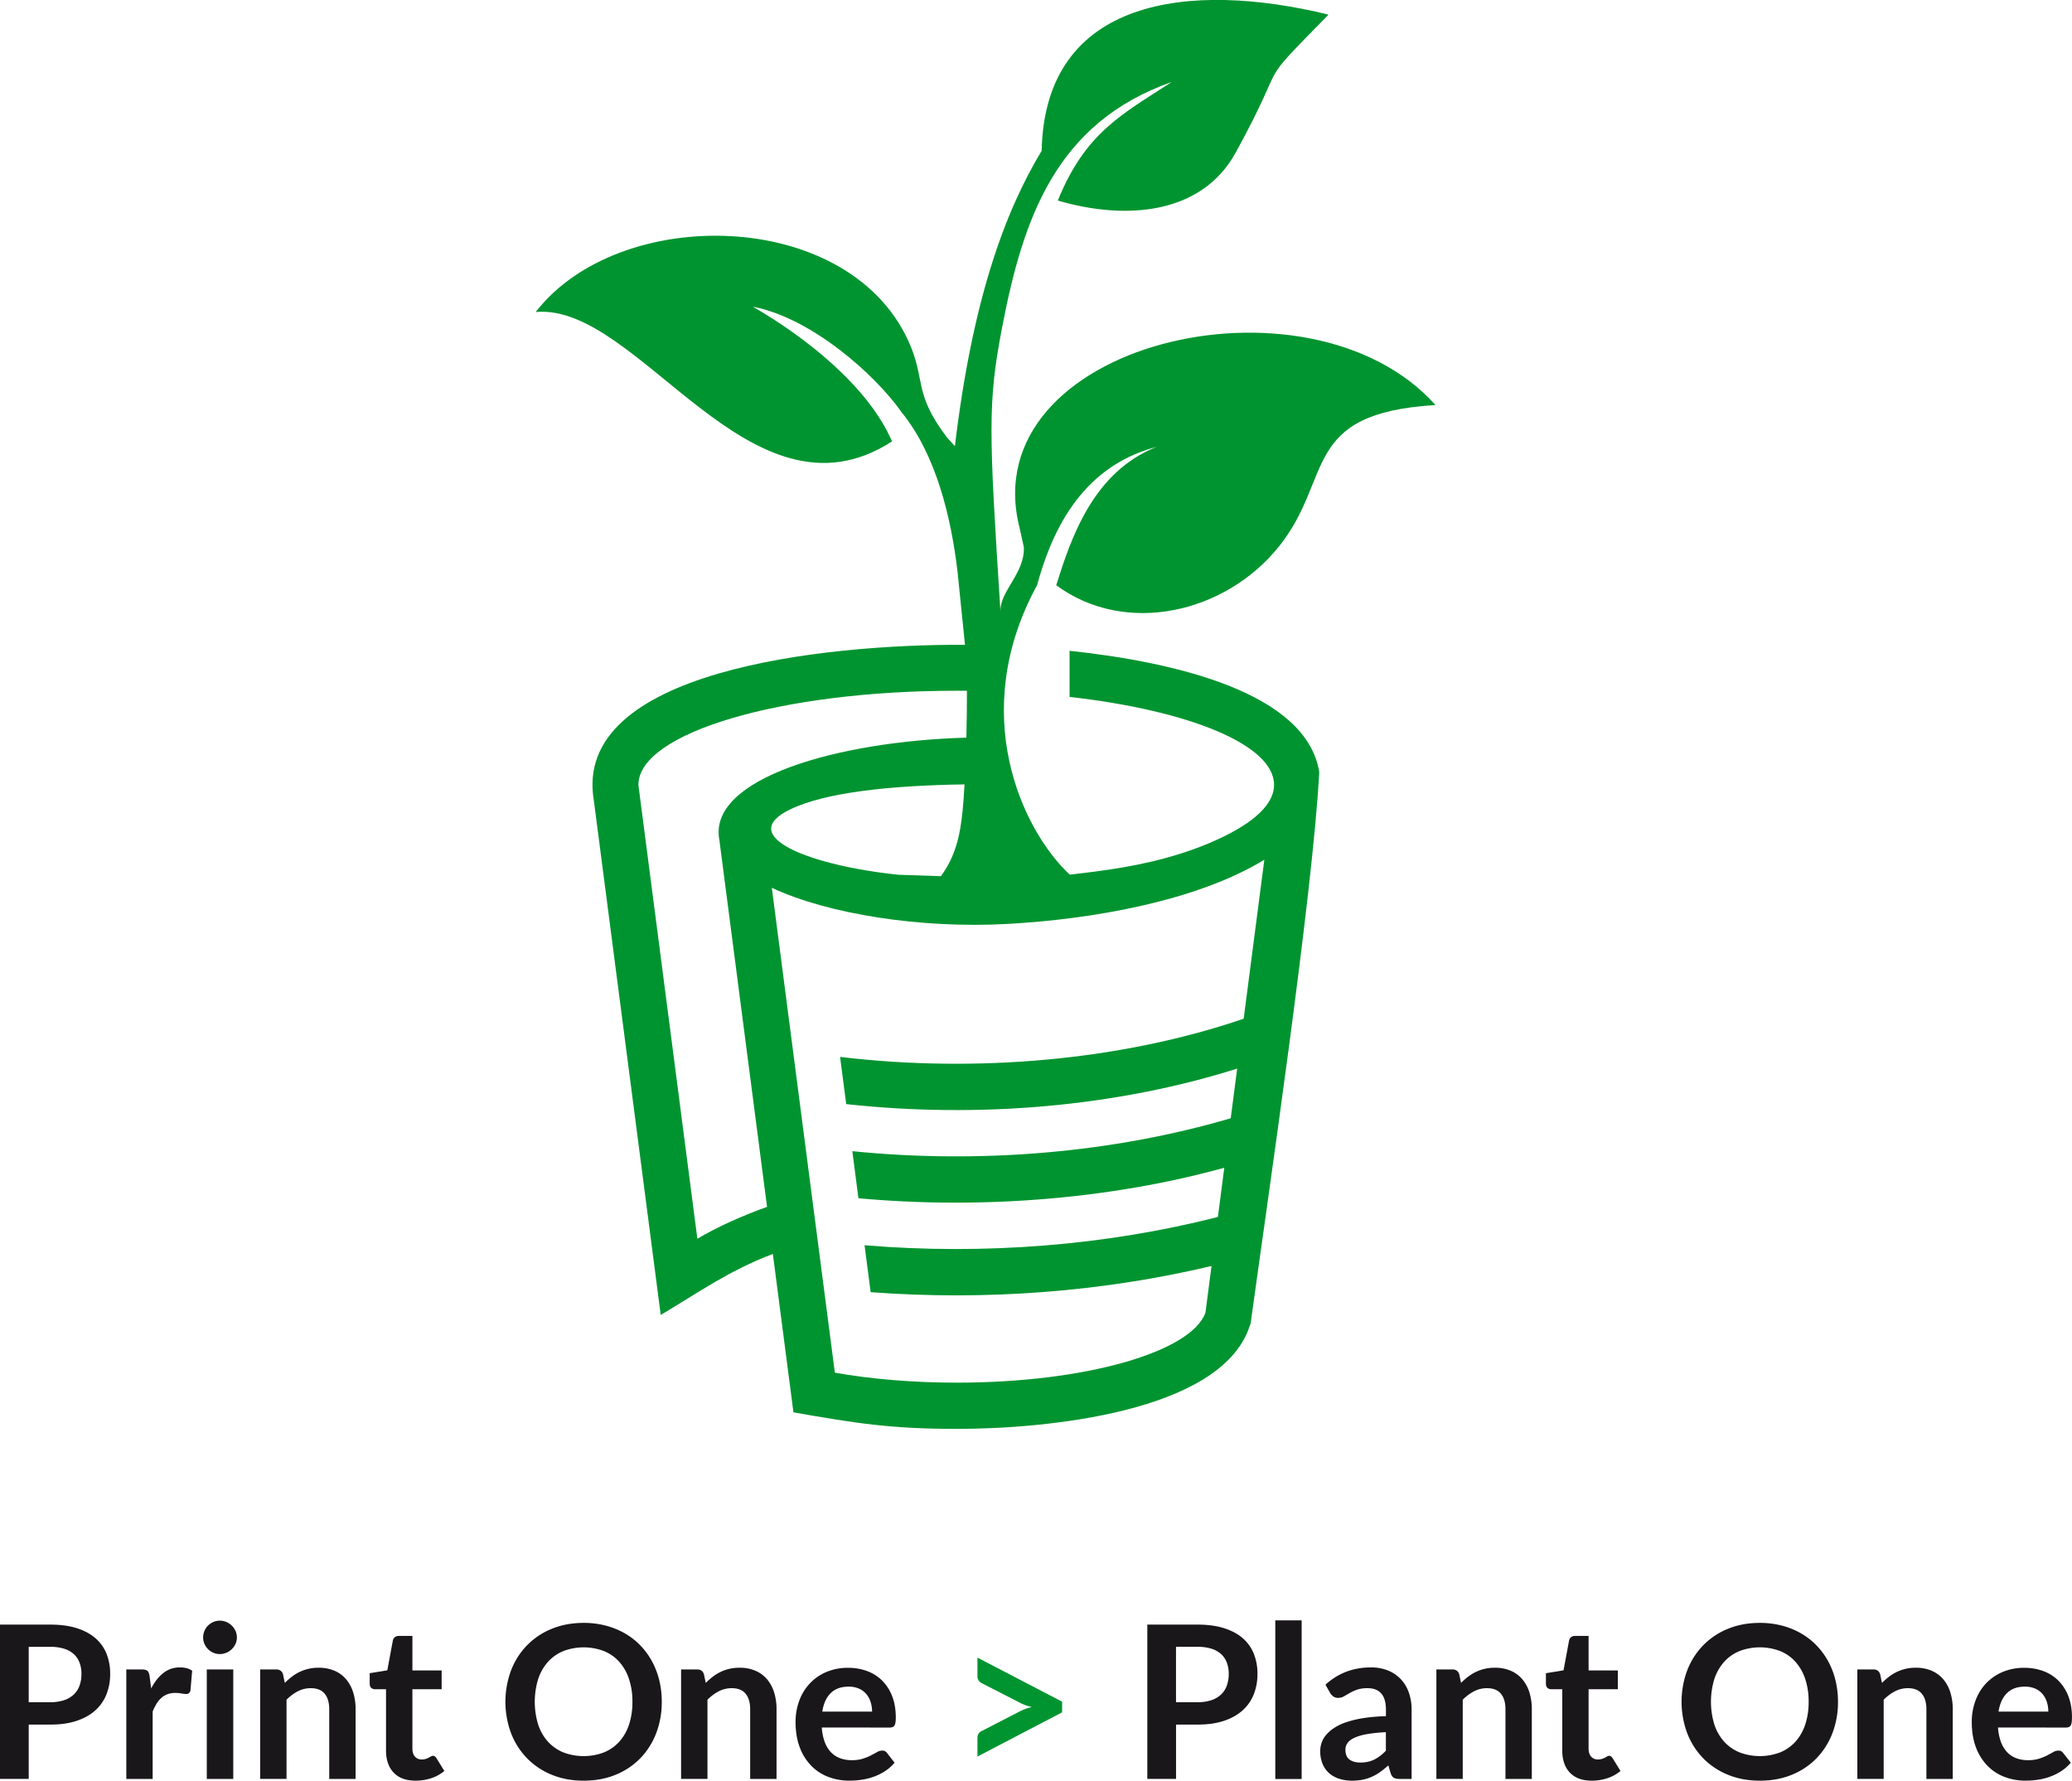 <svg id="Layer_1" data-name="Layer 1" xmlns="http://www.w3.org/2000/svg" viewBox="0 0 2794.87 2402.03"><defs><style>.cls-1,.cls-3{fill:#009430;}.cls-1{fill-rule:evenodd;}.cls-2{fill:#1a171b;}</style></defs><path class="cls-1" d="M1650.71,1567.81c76.08,35.54,200.54,55.07,317.11,48.76,114.46-6.19,255.89-30.8,347.23-86.64l-27.87,214.47c-163.78,55.94-359.54,73.62-544.4,51.53l8.26,63.63c179.39,19.69,365.55,3.28,527.38-47.87l-8.7,67c-158.33,46.48-337.12,61.9-510.4,44.4l8.23,63.49c165.69,15.19,340.64,1.13,493.48-41.16l-8.62,66.42c-150.54,38.37-315,51.58-476.6,38.13l8.21,63.3c156,11.68,313.4-.51,459.79-35.31l-8.15,62.81c-18.92,53.2-161.88,94.56-335.42,94.56-59.71,0-115.82-4.89-164.49-13.44Zm259.93-139.51c-.78,14-1.65,26.22-2.56,35.37-3.34,33.74-9.71,61.78-29.32,88.46l-57.07-1.91c-118.94-12.27-221.32-52-146.2-88.18C1723.51,1438.9,1810.89,1429.83,1910.64,1428.3Zm3.23-126.27c.1,19.84-.19,41.74-.74,63.23h0c-174,4.9-349.39,55.11-333.17,138.14l64.32,494.83c-30.73,10.83-68.17,27.39-94,43L1470.73,1429c0-70.14,191.94-127,428.74-127Q1906.7,1302,1913.87,1302Zm138.68,248c-65.13-60.95-137.81-218.84-44.1-390.28,17.46-63.65,54.79-159.08,161.44-186.76-86.58,34-116.15,125.06-135.55,186.67,93.94,69.24,229.06,37.6,301.07-53.07,73.3-92.17,28.05-179,210.53-190-170.89-191.14-624.44-83.42-561,165.81l5.75,26.12c1.23,35.48-32.64,59-31.56,86.66-15.59-243.51-17.29-281.14,2-382.16,28.62-149.8,73.33-277.32,229.11-332.26-67.13,43.65-116.53,68.11-153.77,160,90.4,26.5,193.66,19.93,240.18-65.09,75.33-137.59,21.6-80,125-185.73-187-45.79-382.69-23-386.94,183.63C1965.06,655.9,1921.3,774.27,1897.66,972l-10.4-11.34c-46.77-61.26-28.06-78.09-52.83-131.55-82.94-179.17-390.39-182.58-502.22-38,139.27-12.72,289.56,298.06,480.67,174.52C1780.65,891,1695,824.1,1625.1,783.92c79.35,15.09,165.78,92.34,200.79,142.56,46.93,57.78,66.84,143.08,75.26,214.45l10.65,104.37-.54-5.29c-190.73-.88-530.39,34.74-500.63,210l90.22,694c53-31.51,92.37-60,151.25-82.28l27.77,213.64c84.61,14.85,131.7,22.31,220.37,22.31,121.25,0,353.74-22.57,394.11-136l2.23-6.25c23.82-173.86,83.71-577.89,92.55-743.73-17.19-107.09-193.91-148.36-336.79-163.63v62.23c161.27,18.26,275.83,64.5,275.83,118.68,0,46.38-86.32,80.24-127,93C2149.9,1538.08,2102.55,1544.31,2052.55,1550.08Z" transform="translate(-609.62 -370.21)"/><path class="cls-2" d="M677.3,2561.71q20.88,0,36.15,4.9t25.2,13.68a54.27,54.27,0,0,1,14.76,21,72.54,72.54,0,0,1,4.82,26.78,74,74,0,0,1-5,27.72,57.57,57.57,0,0,1-15.12,21.68q-10.08,9.06-25.27,14.11t-35.5,5H648.36v73.29H609.62V2561.71Zm0,104.69a58.28,58.28,0,0,0,18.58-2.67,35.08,35.08,0,0,0,13.17-7.63A30.84,30.84,0,0,0,716.9,2644a46.31,46.31,0,0,0,2.59-15.92A42,42,0,0,0,716.9,2613a30,30,0,0,0-7.77-11.52,34.75,34.75,0,0,0-13.11-7.27,62,62,0,0,0-18.72-2.52H648.36v74.74Z" transform="translate(-609.62 -370.21)"/><path class="cls-2" d="M813.52,2647.82q6.91-13.25,16.42-20.81a35,35,0,0,1,22.46-7.56q10.23,0,16.42,4.47l-2.3,26.64a6.94,6.94,0,0,1-2.09,3.67,5.79,5.79,0,0,1-3.67,1.08,42,42,0,0,1-6.41-.72,49.66,49.66,0,0,0-8.28-.72,29.81,29.81,0,0,0-10.51,1.73,26.23,26.23,0,0,0-8.28,5,33.76,33.76,0,0,0-6.48,7.84,75.8,75.8,0,0,0-5.26,10.52v91H780V2622.19h20.88q5.48,0,7.63,1.94t2.88,7Z" transform="translate(-609.62 -370.21)"/><path class="cls-2" d="M929.15,2579.13a20.18,20.18,0,0,1-1.87,8.64,23.91,23.91,0,0,1-5,7.06,23.65,23.65,0,0,1-7.27,4.82,22.17,22.17,0,0,1-8.93,1.8,21.3,21.3,0,0,1-8.71-1.8,23,23,0,0,1-7.13-4.82,23.47,23.47,0,0,1-4.82-7.06,20.9,20.9,0,0,1-1.8-8.64,22.29,22.29,0,0,1,1.8-8.92,22.55,22.55,0,0,1,11.95-12,21.46,21.46,0,0,1,8.71-1.8,22.34,22.34,0,0,1,8.93,1.8,23.68,23.68,0,0,1,7.27,4.83,23.19,23.19,0,0,1,5,7.2A21.52,21.52,0,0,1,929.15,2579.13Zm-4.89,43.06v147.74H888.54V2622.19Z" transform="translate(-609.62 -370.21)"/><path class="cls-2" d="M993.81,2640.33a97.32,97.32,0,0,1,9.43-8.28,58.07,58.07,0,0,1,36.21-12.16,52.9,52.9,0,0,1,21.46,4.1,42.42,42.42,0,0,1,15.62,11.52,50.67,50.67,0,0,1,9.51,17.71,75.33,75.33,0,0,1,3.24,22.68v94h-35.57v-94q0-13.53-6.19-21t-18.87-7.42a37.11,37.11,0,0,0-17.28,4.18,62.19,62.19,0,0,0-15.26,11.38v106.84H960.54V2622.19h21.75q6.9,0,9.07,6.48Z" transform="translate(-609.62 -370.21)"/><path class="cls-2" d="M1170.21,2772.24q-19.31,0-29.59-10.87t-10.3-30v-82.51H1115.2a6.94,6.94,0,0,1-4.9-1.87q-2-1.87-2-5.62v-14.11l23.76-3.89,7.49-40.32a7.92,7.92,0,0,1,2.73-4.46,8.13,8.13,0,0,1,5.19-1.59h18.43v46.52h39.45v25.34h-39.45v80.06q0,6.92,3.38,10.8a11.65,11.65,0,0,0,9.29,3.89,16.62,16.62,0,0,0,5.54-.79,29.88,29.88,0,0,0,3.89-1.66c1.11-.57,2.09-1.12,3-1.65a4.94,4.94,0,0,1,2.6-.79,4.06,4.06,0,0,1,2.59.79,12.32,12.32,0,0,1,2.16,2.37l10.65,17.28a53.83,53.83,0,0,1-17.85,9.8A66.69,66.69,0,0,1,1170.21,2772.24Z" transform="translate(-609.62 -370.21)"/><path class="cls-2" d="M1502.27,2665.82a116.39,116.39,0,0,1-7.56,42.41,99.69,99.69,0,0,1-21.38,33.77,97.31,97.31,0,0,1-33.27,22.25q-19.44,8-43.2,8-23.61,0-43-8a98,98,0,0,1-33.34-22.25,99.89,99.89,0,0,1-21.53-33.77,121.68,121.68,0,0,1,0-84.82,99.85,99.85,0,0,1,21.53-33.76,97.85,97.85,0,0,1,33.34-22.25q19.44-8,43-8a116.77,116.77,0,0,1,29.81,3.67,104.42,104.42,0,0,1,25.63,10.37,94.3,94.3,0,0,1,21,16.27A98.58,98.58,0,0,1,1489,2611.1a105,105,0,0,1,9.87,25.63A122.34,122.34,0,0,1,1502.27,2665.82Zm-39.6,0a95.6,95.6,0,0,0-4.61-30.74A65.88,65.88,0,0,0,1445,2612a56.16,56.16,0,0,0-20.67-14.55,77.16,77.16,0,0,0-54.86,0,56.75,56.75,0,0,0-20.74,14.55,65.23,65.23,0,0,0-13.17,23.11,104.83,104.83,0,0,0,0,61.49,64.57,64.57,0,0,0,13.17,23,57.28,57.28,0,0,0,20.74,14.47,77.16,77.16,0,0,0,54.86,0,56.68,56.68,0,0,0,20.67-14.47,65.2,65.2,0,0,0,13.1-23A95.66,95.66,0,0,0,1462.67,2665.82Z" transform="translate(-609.62 -370.21)"/><path class="cls-2" d="M1561.6,2640.33a97.32,97.32,0,0,1,9.43-8.28,58.07,58.07,0,0,1,36.22-12.16,52.88,52.88,0,0,1,21.45,4.1,42.54,42.54,0,0,1,15.63,11.52,50.81,50.81,0,0,1,9.5,17.71,75.33,75.33,0,0,1,3.24,22.68v94H1621.5v-94q0-13.53-6.19-21t-18.86-7.42a37.05,37.05,0,0,0-17.28,4.18,62.05,62.05,0,0,0-15.27,11.38v106.84h-35.57V2622.19h21.75q6.92,0,9.07,6.48Z" transform="translate(-609.62 -370.21)"/><path class="cls-2" d="M1718.12,2700.53a69.83,69.83,0,0,0,4,19.65,40.1,40.1,0,0,0,8.35,13.68,32.73,32.73,0,0,0,12.31,8.07,44.87,44.87,0,0,0,15.77,2.66,48.64,48.64,0,0,0,14.9-2,69.63,69.63,0,0,0,11-4.46q4.66-2.45,8.2-4.46a13.73,13.73,0,0,1,6.84-2,7.36,7.36,0,0,1,6.63,3.31l10.22,13a58.76,58.76,0,0,1-13.25,11.59,74,74,0,0,1-15.33,7.49,84.13,84.13,0,0,1-16.27,4,116.4,116.4,0,0,1-16.06,1.15,78.94,78.94,0,0,1-28.66-5.11,64,64,0,0,1-23-15.12,70.74,70.74,0,0,1-15.4-24.77q-5.62-14.76-5.62-34.2a81.65,81.65,0,0,1,4.9-28.44,68.38,68.38,0,0,1,14-23.18,66.05,66.05,0,0,1,22.32-15.62,73.48,73.48,0,0,1,29.73-5.76,72.48,72.48,0,0,1,25.78,4.46,56.2,56.2,0,0,1,20.3,13,60.15,60.15,0,0,1,13.32,21q4.83,12.45,4.83,28.44,0,8.05-1.73,10.87t-6.63,2.81Zm67.83-21.46a42.66,42.66,0,0,0-2-13,30.9,30.9,0,0,0-5.83-10.73,27.19,27.19,0,0,0-9.86-7.27,33.83,33.83,0,0,0-13.9-2.67q-15.4,0-24.26,8.79t-11.31,24.91Z" transform="translate(-609.62 -370.21)"/><path class="cls-3" d="M2042.27,2665.68v14.4l-114.2,59.61v-25.34a10.35,10.35,0,0,1,1.44-5.33,10.62,10.62,0,0,1,4.76-4l52.27-26.93a69.12,69.12,0,0,1,14.83-5.18,69.13,69.13,0,0,1-14.83-5.19l-52.27-26.78a11.67,11.67,0,0,1-4.76-4.1,10,10,0,0,1-1.44-5.26v-25.34Z" transform="translate(-609.62 -370.21)"/><path class="cls-2" d="M2224.85,2561.71q20.88,0,36.15,4.9t25.2,13.68a54.27,54.27,0,0,1,14.76,21,72.54,72.54,0,0,1,4.82,26.78,74,74,0,0,1-5,27.72,57.57,57.57,0,0,1-15.12,21.68q-10.08,9.06-25.27,14.11t-35.5,5h-28.94v73.29h-38.74V2561.71Zm0,104.69a58.24,58.24,0,0,0,18.58-2.67,35.2,35.2,0,0,0,13.18-7.63,30.82,30.82,0,0,0,7.84-12.09,46.31,46.31,0,0,0,2.59-15.92,42,42,0,0,0-2.59-15.12,29.88,29.88,0,0,0-7.77-11.52,34.75,34.75,0,0,0-13.11-7.27,62,62,0,0,0-18.72-2.52h-28.94v74.74Z" transform="translate(-609.62 -370.21)"/><path class="cls-2" d="M2365.4,2556v214h-35.57V2556Z" transform="translate(-609.62 -370.21)"/><path class="cls-2" d="M2397.5,2642.78q25.5-23.33,61.35-23.33a60,60,0,0,1,23.18,4.25,48.89,48.89,0,0,1,17.28,11.81,50.69,50.69,0,0,1,10.73,18.07,69.41,69.41,0,0,1,3.67,23v93.31h-16.13q-5,0-7.77-1.51c-1.83-1-3.27-3-4.32-6.12l-3.17-10.65a127.35,127.35,0,0,1-10.94,8.85,64.49,64.49,0,0,1-11.09,6.41,59.47,59.47,0,0,1-12.31,4,71.17,71.17,0,0,1-14.48,1.37,56.73,56.73,0,0,1-17.28-2.52,38,38,0,0,1-13.68-7.56,33.92,33.92,0,0,1-8.92-12.53,44.28,44.28,0,0,1-3.17-17.42,34.57,34.57,0,0,1,1.87-11.16,32.68,32.68,0,0,1,6.12-10.59,50.57,50.57,0,0,1,11-9.5,71.37,71.37,0,0,1,16.63-7.78,143,143,0,0,1,23-5.4,230,230,0,0,1,30-2.52v-8.64q0-14.82-6.34-22t-18.29-7.13a43.46,43.46,0,0,0-14.32,2,59.17,59.17,0,0,0-10,4.54q-4.32,2.52-7.85,4.53a15.48,15.48,0,0,1-7.85,2,10.21,10.21,0,0,1-6.33-1.95,16.16,16.16,0,0,1-4.18-4.53Zm81.51,64.08a195.26,195.26,0,0,0-25.92,2.67,69.06,69.06,0,0,0-16.85,5q-6.34,3-9.07,7.06a15.3,15.3,0,0,0-2.74,8.78q0,9.38,5.55,13.4t14.47,4q10.93,0,18.93-4a56.21,56.21,0,0,0,15.63-12Z" transform="translate(-609.62 -370.21)"/><path class="cls-2" d="M2580.38,2640.33a98.53,98.53,0,0,1,9.43-8.28,60.28,60.28,0,0,1,10.52-6.48,58,58,0,0,1,25.7-5.68,53,53,0,0,1,21.46,4.1,42.59,42.59,0,0,1,15.62,11.52,50.65,50.65,0,0,1,9.5,17.71,75.33,75.33,0,0,1,3.24,22.68v94h-35.56v-94q0-13.53-6.2-21t-18.86-7.42a37.08,37.08,0,0,0-17.28,4.18,62,62,0,0,0-15.26,11.38v106.84h-35.57V2622.19h21.74q6.91,0,9.07,6.48Z" transform="translate(-609.62 -370.21)"/><path class="cls-2" d="M2756.78,2772.24q-19.29,0-29.59-10.87t-10.29-30v-82.51h-15.12a6.91,6.91,0,0,1-4.9-1.87q-2-1.87-2-5.62v-14.11l23.76-3.89,7.49-40.32a7.88,7.88,0,0,1,2.74-4.46A8.1,8.1,0,0,1,2734,2577h18.43v46.52h39.46v25.34h-39.46v80.06q0,6.92,3.39,10.8a11.64,11.64,0,0,0,9.29,3.89,16.7,16.7,0,0,0,5.54-.79,30.49,30.49,0,0,0,3.89-1.66c1.1-.57,2.09-1.12,2.95-1.65a4.91,4.91,0,0,1,2.59-.79,4,4,0,0,1,2.59.79,12.32,12.32,0,0,1,2.16,2.37l10.66,17.28a53.88,53.88,0,0,1-17.86,9.8A66.69,66.69,0,0,1,2756.78,2772.24Z" transform="translate(-609.62 -370.21)"/><path class="cls-2" d="M3088.84,2665.82a116.38,116.38,0,0,1-7.55,42.41A99.56,99.56,0,0,1,3059.9,2742a97.27,97.27,0,0,1-33.26,22.25q-19.44,8-43.2,8t-43.06-8A98.09,98.09,0,0,1,2907,2742a99.87,99.87,0,0,1-21.52-33.77,121.53,121.53,0,0,1,0-84.82,99.83,99.83,0,0,1,21.52-33.76,97.94,97.94,0,0,1,33.34-22.25q19.44-8,43.06-8a116.83,116.83,0,0,1,29.81,3.67,104.58,104.58,0,0,1,25.63,10.37,94.53,94.53,0,0,1,20.95,16.27,98.91,98.91,0,0,1,15.77,21.38,105,105,0,0,1,9.86,25.63A121.82,121.82,0,0,1,3088.84,2665.82Zm-39.59,0a95.6,95.6,0,0,0-4.61-30.74,65.89,65.89,0,0,0-13.11-23.11,56,56,0,0,0-20.66-14.55,77.19,77.19,0,0,0-54.87,0,56.71,56.71,0,0,0-20.73,14.55,65.25,65.25,0,0,0-13.18,23.11,105,105,0,0,0,0,61.49,64.59,64.59,0,0,0,13.18,23,57.24,57.24,0,0,0,20.73,14.47,77.19,77.19,0,0,0,54.87,0,56.56,56.56,0,0,0,20.66-14.47,65.22,65.22,0,0,0,13.11-23A95.66,95.66,0,0,0,3049.25,2665.82Z" transform="translate(-609.62 -370.21)"/><path class="cls-2" d="M3148.17,2640.33a98.53,98.53,0,0,1,9.43-8.28,60.28,60.28,0,0,1,10.52-6.48,58,58,0,0,1,25.7-5.68,52.93,52.93,0,0,1,21.46,4.1,42.5,42.5,0,0,1,15.62,11.52,50.67,50.67,0,0,1,9.51,17.71,75.65,75.65,0,0,1,3.23,22.68v94h-35.56v-94q0-13.53-6.2-21t-18.86-7.42a37.11,37.11,0,0,0-17.28,4.18,62,62,0,0,0-15.26,11.38v106.84h-35.57V2622.19h21.74q6.92,0,9.07,6.48Z" transform="translate(-609.62 -370.21)"/><path class="cls-2" d="M3304.7,2700.53a70.2,70.2,0,0,0,4,19.65,40.26,40.26,0,0,0,8.35,13.68,32.77,32.77,0,0,0,12.32,8.07,44.81,44.81,0,0,0,15.76,2.66,48.75,48.75,0,0,0,14.91-2,69.89,69.89,0,0,0,10.94-4.46q4.68-2.45,8.21-4.46a13.71,13.71,0,0,1,6.84-2,7.35,7.35,0,0,1,6.62,3.31l10.23,13a59,59,0,0,1-13.25,11.59,74.29,74.29,0,0,1-15.34,7.49,84,84,0,0,1-16.27,4,116.15,116.15,0,0,1-16.05,1.15,78.86,78.86,0,0,1-28.66-5.11,64,64,0,0,1-23-15.12,70.9,70.9,0,0,1-15.41-24.77q-5.61-14.76-5.61-34.2a81.87,81.87,0,0,1,4.89-28.44,68.38,68.38,0,0,1,14-23.18,66.25,66.25,0,0,1,22.32-15.62,73.56,73.56,0,0,1,29.74-5.76,72.42,72.42,0,0,1,25.77,4.46,56.33,56.33,0,0,1,20.31,13,60.43,60.43,0,0,1,13.32,21q4.82,12.45,4.82,28.44,0,8.05-1.73,10.87t-6.62,2.81Zm67.82-21.46a42.66,42.66,0,0,0-1.94-13,31.06,31.06,0,0,0-5.83-10.73,27.14,27.14,0,0,0-9.87-7.27,33.75,33.75,0,0,0-13.89-2.67q-15.42,0-24.27,8.79t-11.3,24.91Z" transform="translate(-609.62 -370.21)"/></svg>